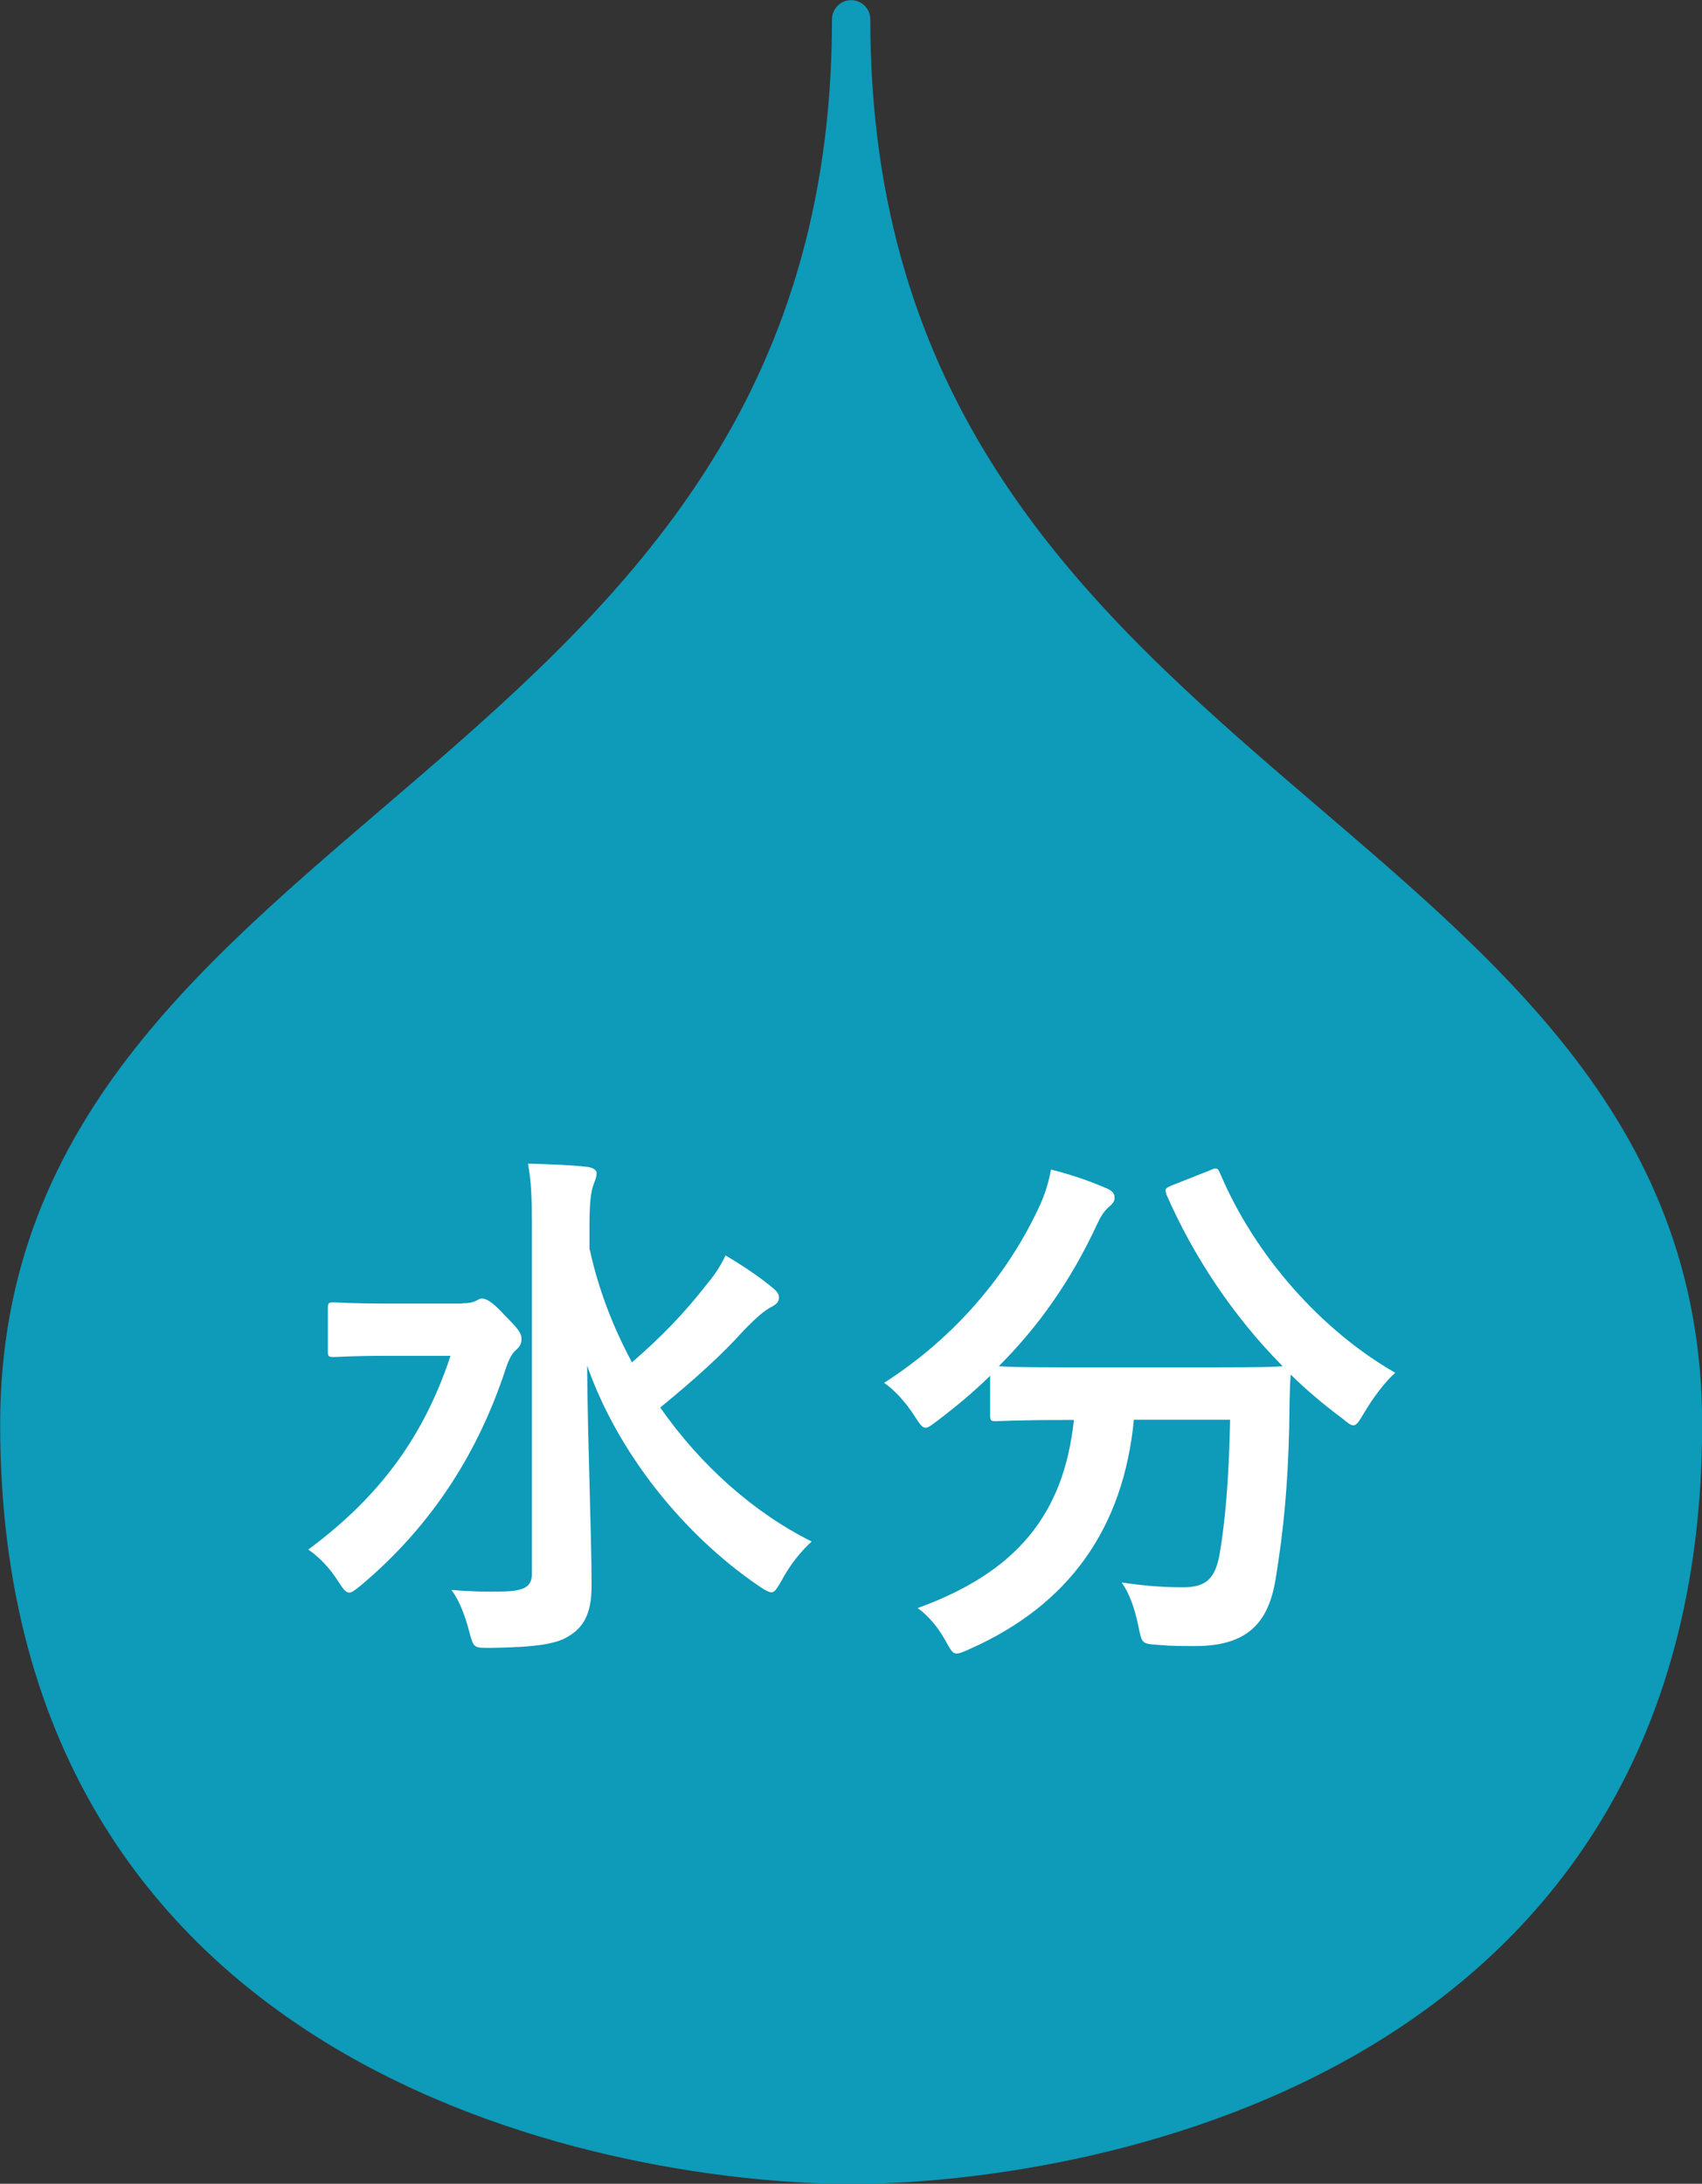 <?xml version="1.0" encoding="UTF-8"?><svg xmlns="http://www.w3.org/2000/svg" viewBox="0 0 57.31 73.51"><rect x="0" y="0" width="57.31" height="73.51" fill="#333333" stroke="none"/><defs><style>.cls-1{fill:#0e9ab9;stroke:#0e9ab9;stroke-linecap:round;stroke-linejoin:round;stroke-width:1.29px;}.cls-2{fill:#fff;stroke-width:0px;}</style></defs><g id="_レイヤー_3"><path class="cls-1" d="M28.66,72.87c7.25,0,28.01-3.14,28.01-24.92,0-20.16-28.01-21.18-28.01-47.3,0,26.12-28.01,27.14-28.01,47.3,0,21.78,20.76,24.92,28.01,24.92Z"/></g><g id="OKAJI"><path class="cls-2" d="M15.56,43.87c.22,0,.33-.02.44-.07.09-.04.15-.09.22-.09.15,0,.36.11.76.55.49.49.58.62.58.82,0,.15-.05.24-.18.36s-.22.24-.36.66c-.89,2.71-2.42,5.21-4.86,7.26-.2.16-.31.25-.4.25-.11,0-.2-.11-.36-.36-.31-.49-.66-.84-1.02-1.09,2.44-1.8,3.91-3.86,4.79-6.52h-2.04c-1.35,0-1.78.04-1.89.04-.18,0-.2-.02-.2-.2v-1.44c0-.18.02-.2.2-.2.11,0,.55.04,1.89.04h2.44ZM19.86,42.07c.29,1.33.78,2.6,1.42,3.79,1-.87,1.73-1.62,2.53-2.64.27-.33.44-.58.62-.96.64.38,1.15.73,1.55,1.06.2.16.25.24.25.36,0,.15-.11.24-.25.31-.22.11-.51.35-.96.82-.67.75-1.6,1.6-2.79,2.57,1.38,1.97,3.17,3.55,5.1,4.51-.36.33-.73.78-1.02,1.33-.15.25-.22.38-.33.38-.09,0-.22-.07-.44-.22-2.53-1.73-4.73-4.46-5.77-7.41.02,2.66.15,5.68.15,7.41,0,.78-.18,1.33-.73,1.67-.44.31-1.24.4-2.68.42-.55,0-.56.02-.71-.55-.15-.58-.36-1.09-.6-1.4.56.05,1.2.07,1.8.05.64-.02.91-.16.91-.58v-11.74c0-.95-.02-1.46-.13-2.08.66.02,1.4.04,2,.11.18.02.31.11.31.2,0,.18-.09.33-.13.47-.07.24-.11.6-.11,1.27v.84Z"/><path class="cls-2" d="M40.73,39.4c.24-.11.27-.09.35.09,1.18,2.79,3.42,5.3,5.9,6.72-.33.29-.75.84-1.06,1.37-.16.27-.24.4-.35.4-.09,0-.2-.09-.38-.24-.62-.46-1.2-.95-1.73-1.47-.04.53-.04,1.17-.05,1.8-.05,1.95-.18,3.4-.46,5.1-.24,1.44-.93,2.24-2.71,2.24-.46,0-.8,0-1.24-.04-.56-.04-.55-.04-.67-.64-.13-.62-.31-1.11-.56-1.46.91.13,1.44.16,2.08.16.76,0,1.07-.29,1.22-1.13.18-1.06.31-2.46.35-4.51h-3.24c-.35,3.64-2.17,6.23-5.53,7.72-.2.09-.33.15-.44.15-.15,0-.2-.13-.38-.44-.24-.44-.58-.84-.93-1.09,3.31-1.2,4.92-3.13,5.26-6.33h-.22c-1.71,0-2.29.04-2.4.04-.18,0-.2-.02-.2-.2v-1.33c-.56.55-1.15,1.04-1.77,1.51-.2.15-.31.24-.4.24-.13,0-.2-.13-.38-.4-.29-.46-.71-.91-1.02-1.11,2.46-1.58,4.22-3.73,5.26-6.01.16-.36.27-.71.36-1.17.66.16,1.4.42,1.89.64.2.09.25.18.25.31,0,.11-.05.18-.15.27-.18.15-.29.31-.42.58-.91,1.97-2.02,3.51-3.33,4.82.25.02.89.04,2.29.04h4.9c1.58,0,2.18-.02,2.37-.04-1.69-1.71-3-3.7-3.91-5.77-.07-.2-.04-.22.16-.31l1.29-.51Z"/></g></svg>
